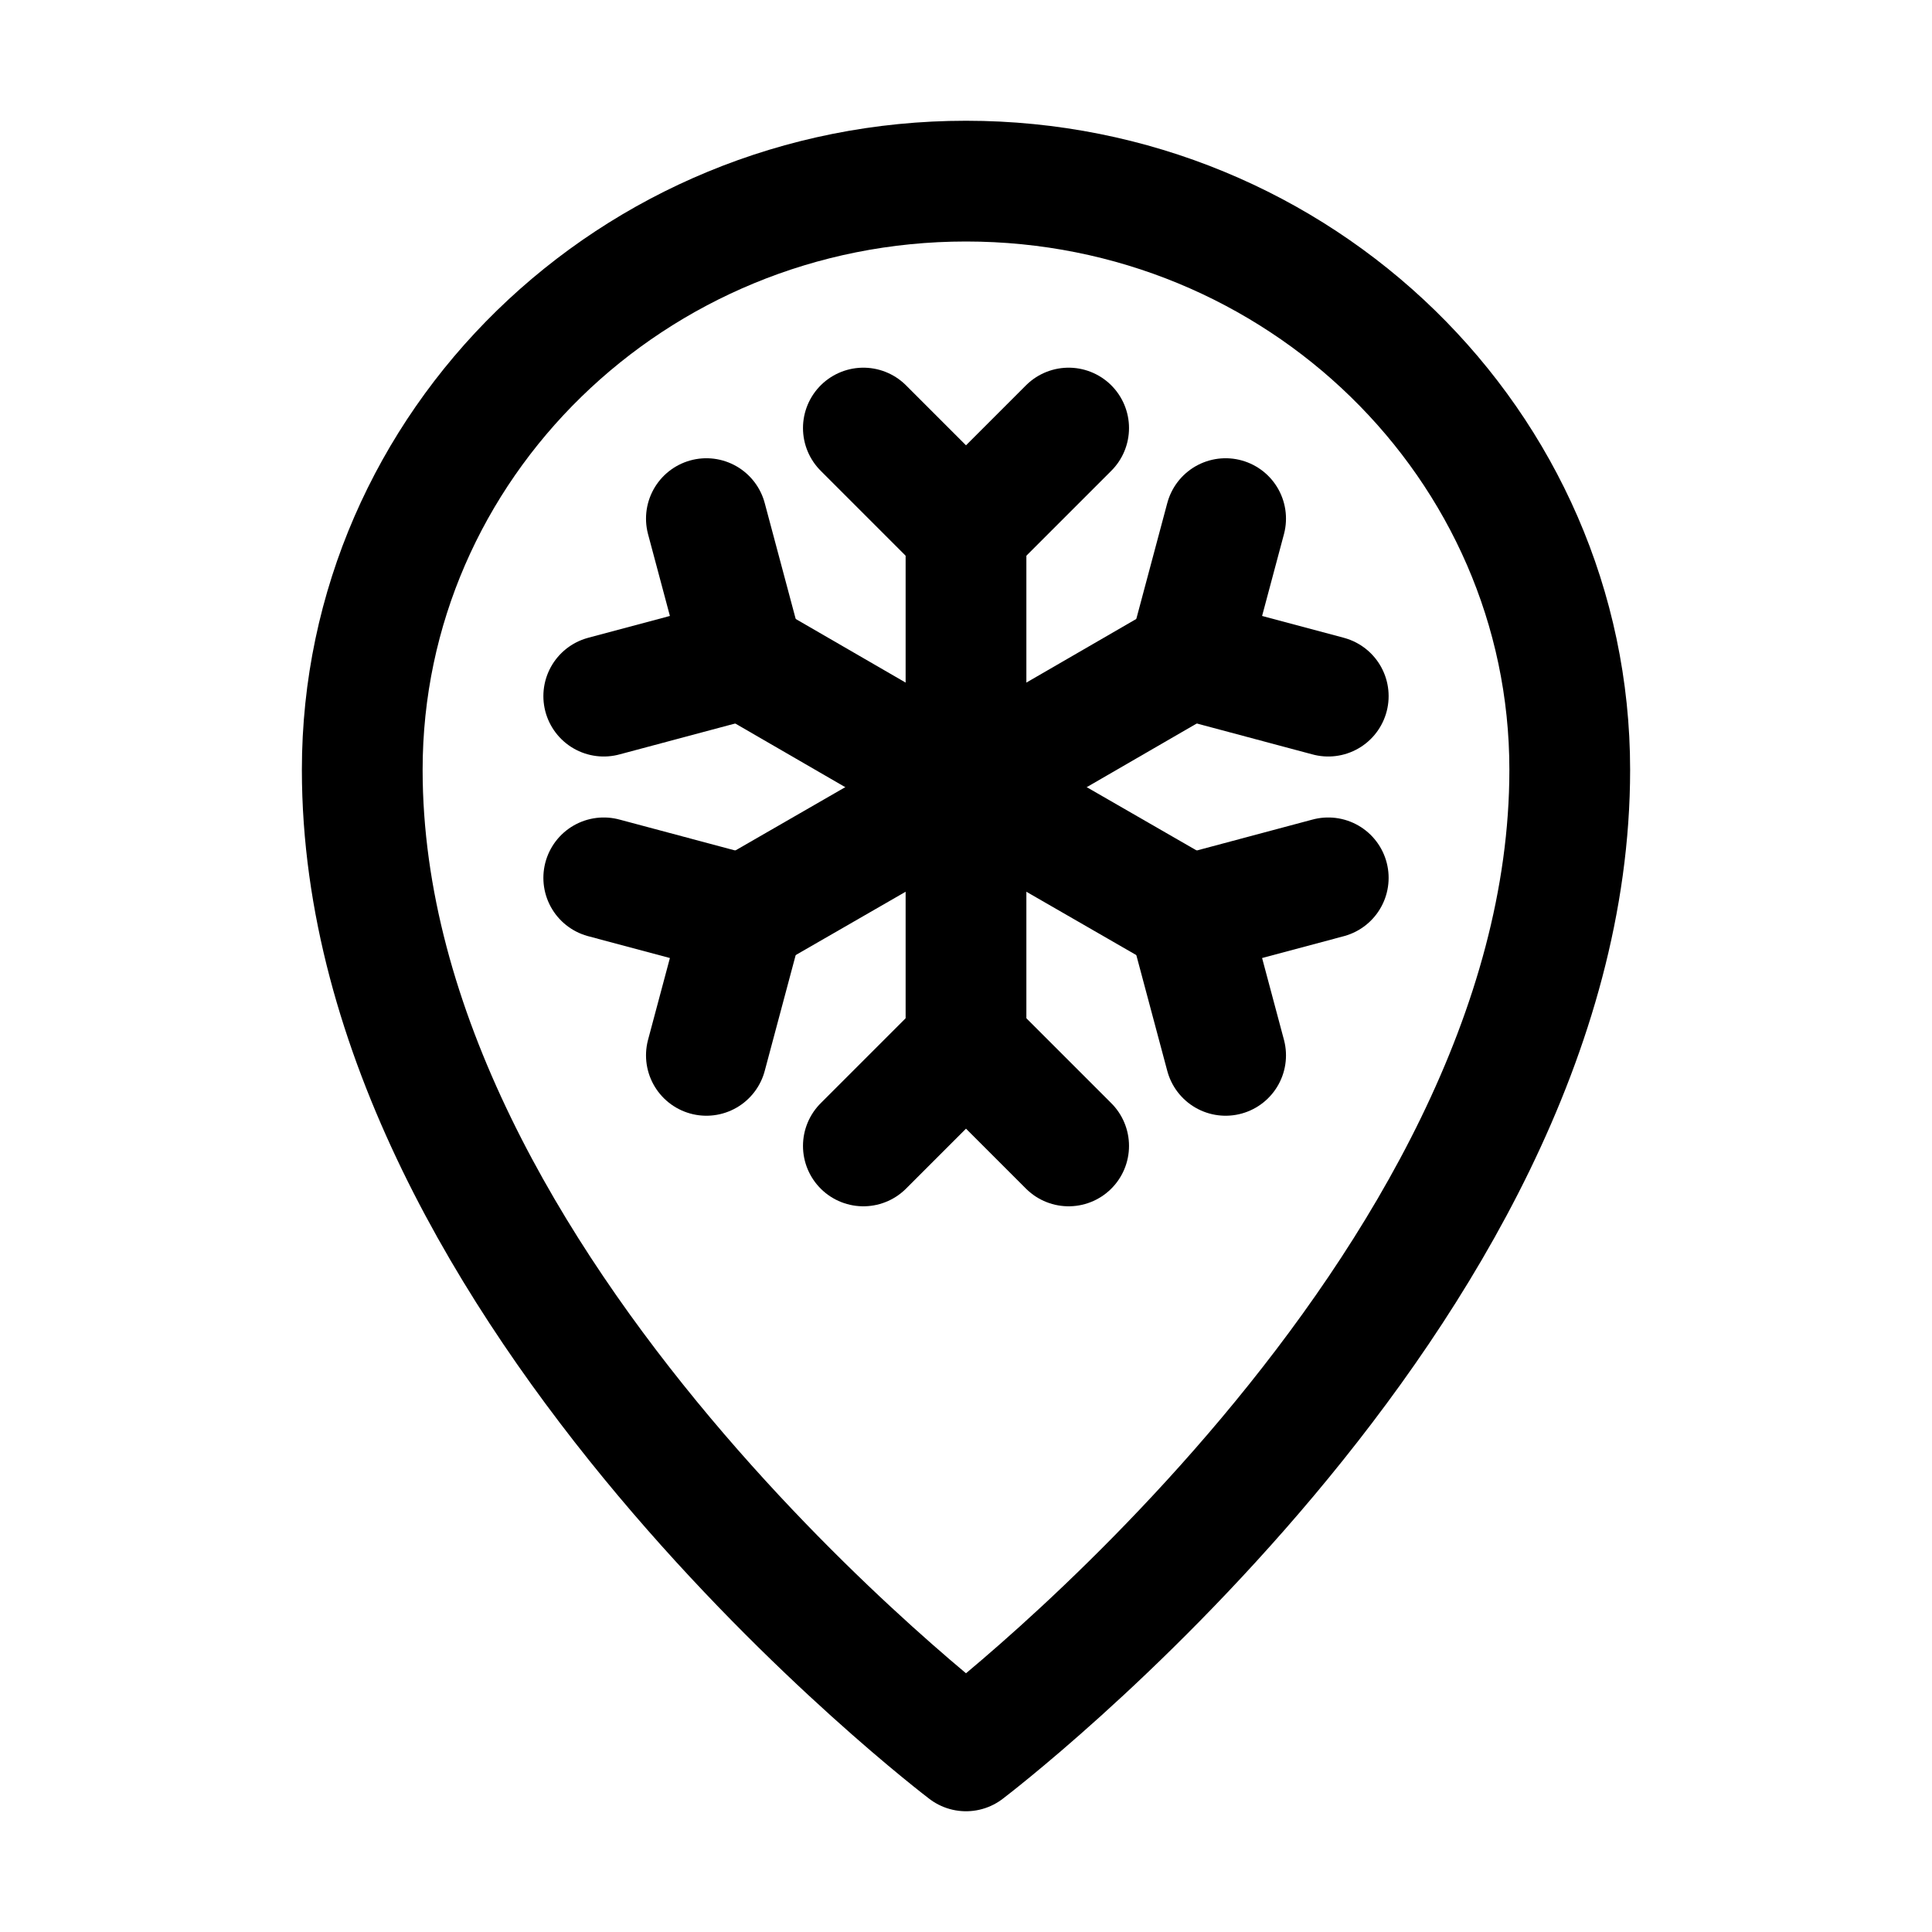 <?xml version="1.0" encoding="utf-8"?>

<!-- Скачано с сайта svg4.ru / Downloaded from svg4.ru -->
<svg version="1.1" id="Icons" xmlns="http://www.w3.org/2000/svg" xmlns:xlink="http://www.w3.org/1999/xlink" 
	 viewBox="0 0 32 32" xml:space="preserve">
<style type="text/css">
	.st0{fill:none;stroke:#000000;stroke-width:2;stroke-linecap:round;stroke-linejoin:round;stroke-miterlimit:10;}
	.st1{fill:none;stroke:#000000;stroke-width:2;stroke-linejoin:round;stroke-miterlimit:10;}
</style>
<path class="st1" d="M26,12.75C26,21.42,16,29,16,29S6,21.42,6,12.75C6,7.37,10.48,3,16,3S26,7.37,26,12.75z"/>
<line class="st0" x1="16" y1="8.79" x2="16" y2="13.04"/>
<polyline class="st0" points="17.7,7.09 16,8.79 14.3,7.09 "/>
<line class="st0" x1="12.32" y1="10.91" x2="16" y2="13.04"/>
<polyline class="st0" points="11.7,8.59 12.32,10.91 10,11.53 "/>
<line class="st0" x1="12.32" y1="15.16" x2="16" y2="13.04"/>
<polyline class="st0" points="10,14.54 12.32,15.16 11.7,17.48 "/>
<line class="st0" x1="16" y1="17.28" x2="16" y2="13.04"/>
<polyline class="st0" points="14.3,18.98 16,17.28 17.7,18.98 "/>
<line class="st0" x1="19.68" y1="15.16" x2="16" y2="13.04"/>
<polyline class="st0" points="20.3,17.48 19.68,15.16 22,14.54 "/>
<line class="st0" x1="19.68" y1="10.91" x2="16" y2="13.04"/>
<polyline class="st0" points="22,11.53 19.68,10.91 20.3,8.59 "/>
</svg>